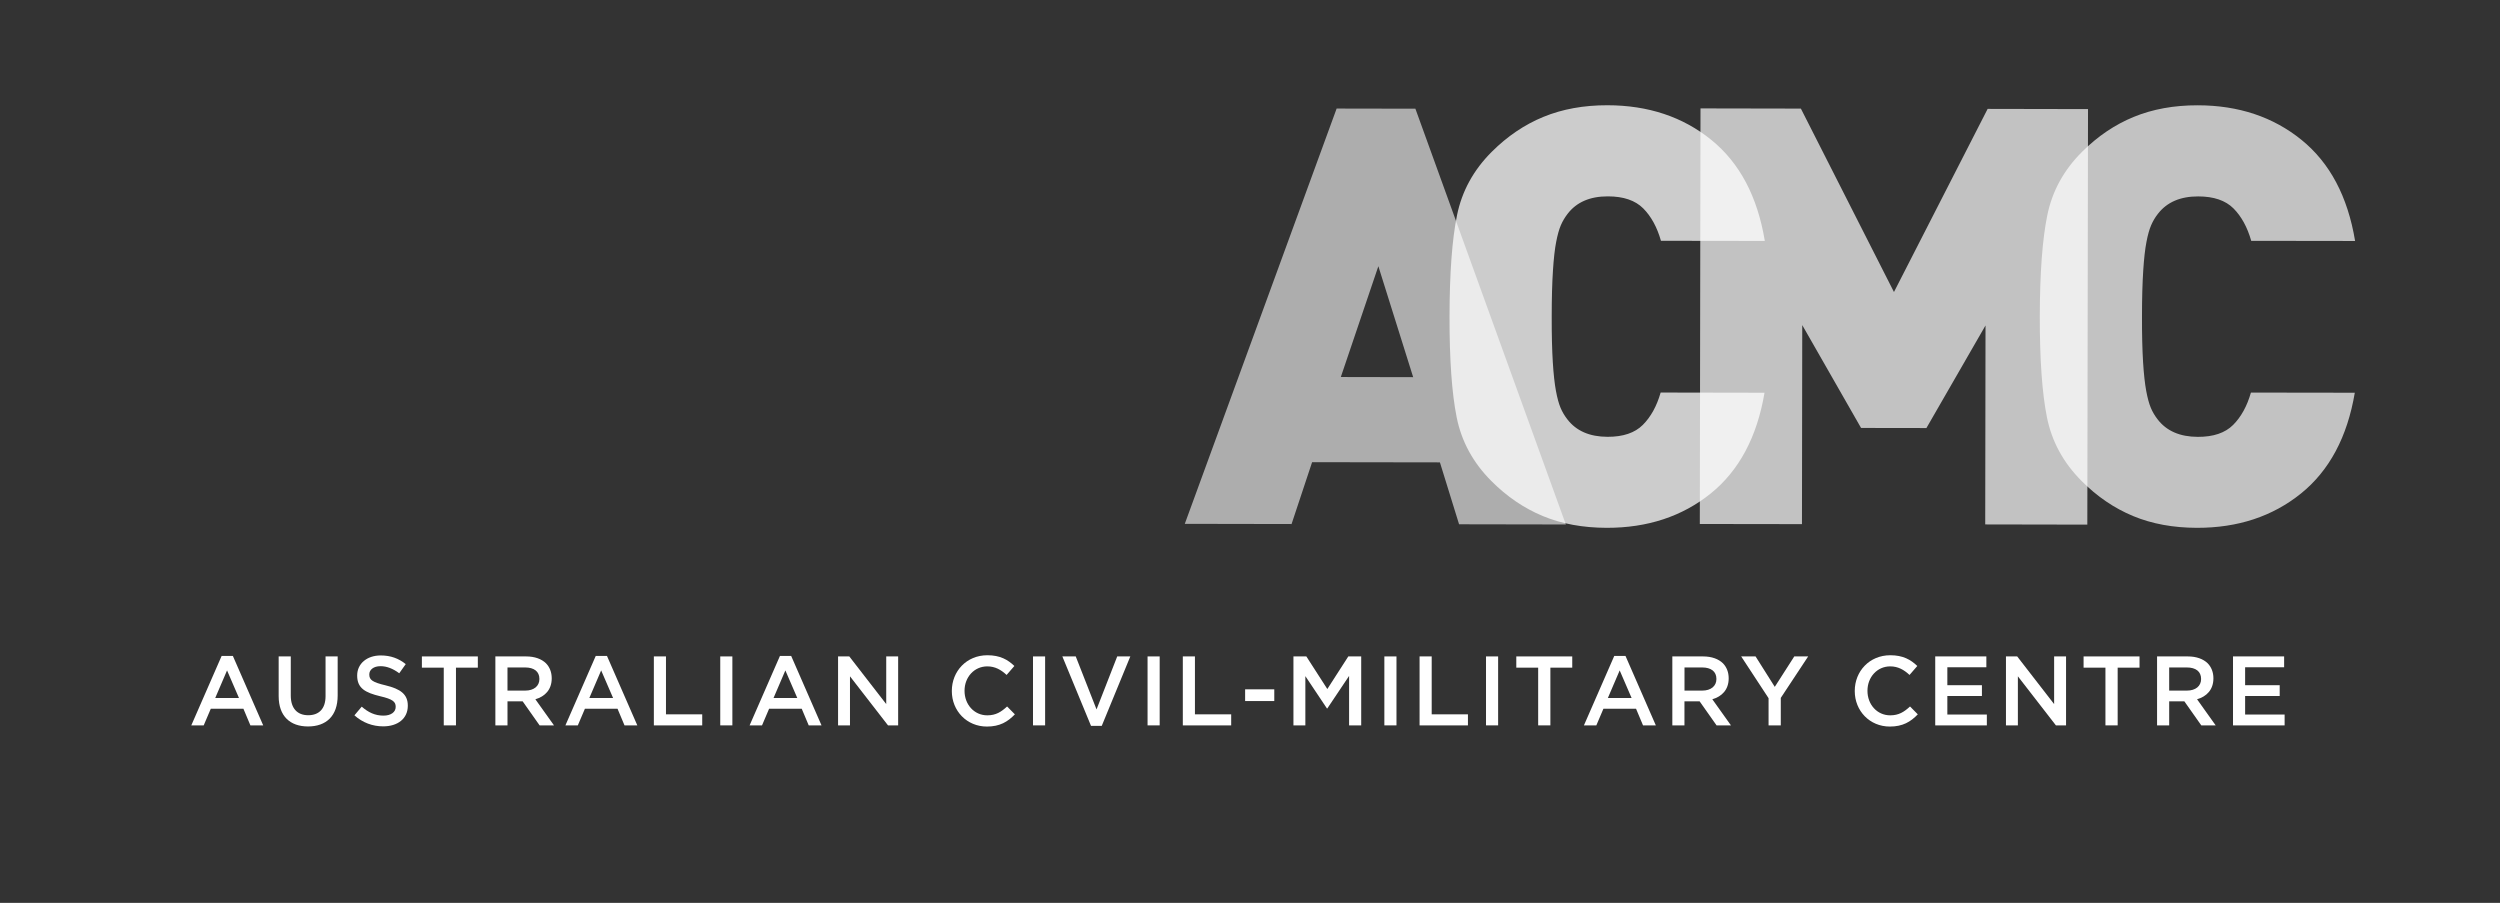 <?xml version="1.0" encoding="utf-8"?>
<!-- Generator: Adobe Illustrator 22.0.1, SVG Export Plug-In . SVG Version: 6.00 Build 0)  -->
<svg version="1.1" id="Layer_1" xmlns="http://www.w3.org/2000/svg" xmlns:xlink="http://www.w3.org/1999/xlink" x="0px" y="0px"
	 viewBox="0 0 507.6 183.32" style="enable-background:new 0 0 507.6 183.32;" xml:space="preserve">
<rect x="0" y="0" width="507.6" height="183.32" fill="#333333" stroke="none"/>
<title>ACMC</title>	 
<style type="text/css">
	.st0{opacity:0.87;}
	.st1{fill:transparent}
	.st2{opacity:0.75;}
	.st3{clip-path:url(#SVGID_2_);}
	.st4{clip-path:url(#SVGID_4_);fill:#fff;}
	.st5{opacity:0.7;}
	.st6{clip-path:url(#SVGID_6_);}
	.st7{clip-path:url(#SVGID_8_);fill:#fff;}
	.st8{clip-path:url(#SVGID_10_);fill:#fff;}
	.st9{opacity:0.6;}
	.st10{clip-path:url(#SVGID_12_);fill:#fff;}
	.st11{fill:none;}
	.st12{fill:#FFFFFF;}
</style>
<g class="st0">
	<path class="st1" d="M115.96,154.1c29.82,0.57,58.46,2.03,88.32,1.19c30.47-0.86,54.92-0.68,85.41-0.05
		c15.17,0.32,33.22,1.15,51.2,1.16c14.08,0.01,27.96,1.71,41.95,1.2c15.81-0.57,31.61,0.03,47.41-0.53
		c15.13-0.54,24.54,2.35,40.04,1.99c16.42-0.38,17.95-30.16,3.05-31.31c-14.8-1.14-24.49-1.26-38.95-0.76
		c-14,0.48-24.95-1.16-38.95-0.76c-14.64,0.41-28.88,1.73-43.53,0.76c-15.02-0.99-29.52-2.56-44.58-3.34
		c-30.45-1.59-60.91,0.88-91.34,2.13c-30.83,1.26-59.29-1.05-90.12-1.46c-35.67-0.47-44.49,0.76-83.62,0.76
		c-13.36,0-14.91,6.76-14.51,14.89C28.91,163.27,55.63,152.96,115.96,154.1z"/>
</g>
<g class="st2">
	<g>
		<defs>
			<rect id="SVGID_1_" x="294.3" y="21.37" width="64.02" height="85.79"/>
		</defs>
		<clipPath id="SVGID_2_">
			<use xlink:href="#SVGID_1_"  style="overflow:visible;"/>
		</clipPath>
		<g class="st3">
			<defs>
				<rect id="SVGID_3_" x="294.3" y="21.37" width="64.02" height="85.79"/>
			</defs>
			<clipPath id="SVGID_4_">
				<use xlink:href="#SVGID_3_"  style="overflow:visible;"/>
			</clipPath>
			<path class="st4" d="M347.33,100.21c-5.78,4.65-12.81,6.97-21.1,6.96c-4.82-0.01-9.14-0.8-12.97-2.39
				c-3.83-1.59-7.32-3.96-10.47-7.13c-3.71-3.72-6.05-8.03-7.03-12.93c-0.98-4.9-1.46-11.73-1.45-20.5
				c0.02-8.77,0.52-15.6,1.52-20.5c0.99-4.9,3.35-9.2,7.07-12.91c3.16-3.15,6.66-5.52,10.5-7.09c3.83-1.57,8.16-2.36,12.98-2.35
				c8.29,0.01,15.32,2.36,21.08,7.03c5.76,4.67,9.38,11.51,10.87,20.52l-21.09-0.03c-0.79-2.77-1.99-4.96-3.6-6.58
				c-1.62-1.62-4.01-2.44-7.17-2.44c-3.63-0.01-6.36,1.17-8.18,3.54c-0.55,0.71-1.01,1.48-1.37,2.31c-0.36,0.83-0.67,1.95-0.95,3.38
				c-0.28,1.42-0.5,3.38-0.66,5.86c-0.16,2.49-0.25,5.59-0.25,9.3c-0.01,3.71,0.07,6.8,0.22,9.24c0.15,2.45,0.37,4.41,0.64,5.87
				c0.27,1.46,0.59,2.61,0.94,3.44c0.35,0.83,0.81,1.6,1.36,2.31c1.81,2.37,4.54,3.56,8.17,3.57c3.16,0.01,5.55-0.8,7.17-2.42
				c1.62-1.62,2.83-3.81,3.62-6.57l21.09,0.04C356.75,88.73,353.1,95.56,347.33,100.21"/>
		</g>
	</g>
</g>
<g class="st5">
	<g>
		<defs>
			<rect id="SVGID_5_" x="414.15" y="21.37" width="64.02" height="85.79"/>
		</defs>
		<clipPath id="SVGID_6_">
			<use xlink:href="#SVGID_5_"  style="overflow:visible;"/>
		</clipPath>
		<g class="st6">
			<defs>
				<rect id="SVGID_7_" x="414.15" y="21.37" width="64.02" height="85.79"/>
			</defs>
			<clipPath id="SVGID_8_">
				<use xlink:href="#SVGID_7_"  style="overflow:visible;"/>
			</clipPath>
			<path class="st7" d="M467.18,100.21c-5.78,4.65-12.81,6.97-21.1,6.96c-4.82-0.01-9.14-0.8-12.97-2.39
				c-3.83-1.59-7.32-3.96-10.47-7.13c-3.71-3.72-6.05-8.03-7.03-12.93c-0.98-4.9-1.46-11.73-1.45-20.5
				c0.02-8.77,0.52-15.6,1.52-20.5c1-4.9,3.35-9.2,7.07-12.9c3.16-3.15,6.66-5.52,10.5-7.09c3.83-1.57,8.16-2.36,12.98-2.35
				c8.29,0.01,15.32,2.36,21.08,7.03c5.76,4.67,9.38,11.51,10.87,20.52l-21.09-0.03c-0.79-2.77-1.99-4.96-3.6-6.58
				c-1.62-1.62-4.01-2.44-7.17-2.44c-3.63-0.01-6.36,1.18-8.18,3.54c-0.56,0.71-1.01,1.48-1.37,2.31c-0.36,0.83-0.68,1.95-0.95,3.38
				c-0.28,1.42-0.5,3.38-0.66,5.86c-0.16,2.49-0.25,5.59-0.25,9.3c-0.01,3.71,0.07,6.8,0.22,9.24c0.15,2.45,0.37,4.4,0.64,5.87
				c0.27,1.46,0.59,2.61,0.94,3.44c0.35,0.83,0.81,1.6,1.36,2.31c1.81,2.37,4.54,3.56,8.17,3.57c3.16,0.01,5.55-0.8,7.17-2.42
				c1.62-1.62,2.83-3.81,3.62-6.57l21.09,0.03C476.6,88.73,472.95,95.56,467.18,100.21"/>
		</g>
	</g>
</g>
<g class="st5">
	<g>
		<defs>
			<rect id="SVGID_9_" x="345.13" y="22.02" width="78.83" height="84.5"/>
		</defs>
		<clipPath id="SVGID_10_">
			<use xlink:href="#SVGID_9_"  style="overflow:visible;"/>
		</clipPath>
		<polygon class="st8" points="345.27,22.01 345.13,106.39 365.87,106.42 365.93,66.01 377.87,86.89 391.14,86.91 403.14,66.08 
			403.08,106.48 423.81,106.52 423.95,22.15 403.57,22.11 384.55,59.29 365.65,22.05 		"/>
	</g>
</g>
<g class="st9">
	<g>
		<defs>
			<rect id="SVGID_11_" x="240.55" y="22.04" width="77.38" height="84.45"/>
		</defs>
		<clipPath id="SVGID_12_">
			<use xlink:href="#SVGID_11_"  style="overflow:visible;"/>
		</clipPath>
		<path class="st10" d="M272.24,76.55l7.62-22.5l7.07,22.53L272.24,76.55z M271.39,22.04l-30.83,84.32l21.68,0.04l4.17-12.56
			l25.95,0.04l3.89,12.57l21.68,0.04l-30.55-84.42L271.39,22.04z"/>
	</g>
</g>
<rect x="240.55" y="23.41" class="st11" width="237.61" height="81.71"/>
<rect x="240.23" y="23.09" class="st11" width="238.25" height="82.35"/>
<g>
	<path class="st12" d="M45,133.18h2.28l6.16,14.1h-2.6l-1.42-3.38H42.8l-1.44,3.38h-2.52L45,133.18z M48.52,141.72l-2.42-5.6
		l-2.4,5.6H48.52z"/>
	<path class="st12" d="M56.58,141.34v-8.06h2.46v7.96c0,2.6,1.34,3.98,3.54,3.98c2.18,0,3.52-1.3,3.52-3.88v-8.06h2.46v7.94
		c0,4.18-2.36,6.28-6.02,6.28C58.9,147.5,56.58,145.4,56.58,141.34z"/>
	<path class="st12" d="M71.96,145.24l1.48-1.76c1.34,1.16,2.7,1.82,4.42,1.82c1.52,0,2.48-0.72,2.48-1.76v-0.04
		c0-1-0.56-1.54-3.16-2.14c-2.98-0.72-4.66-1.6-4.66-4.18v-0.04c0-2.4,2-4.06,4.78-4.06c2.04,0,3.66,0.62,5.08,1.76l-1.32,1.86
		c-1.26-0.94-2.52-1.44-3.8-1.44c-1.44,0-2.28,0.74-2.28,1.66v0.04c0,1.08,0.64,1.56,3.34,2.2c2.96,0.72,4.48,1.78,4.48,4.1v0.04
		c0,2.62-2.06,4.18-5,4.18C75.66,147.48,73.64,146.74,71.96,145.24z"/>
	<path class="st12" d="M90.1,135.56h-4.44v-2.28h11.36v2.28h-4.44v11.72H90.1V135.56z"/>
	<path class="st12" d="M100.58,133.28h6.24c1.76,0,3.14,0.52,4.04,1.4c0.74,0.76,1.16,1.8,1.16,3.02v0.04c0,2.3-1.38,3.68-3.32,4.24
		l3.78,5.3h-2.92l-3.44-4.88h-3.08v4.88h-2.46V133.28z M106.64,140.22c1.76,0,2.88-0.92,2.88-2.34v-0.04c0-1.5-1.08-2.32-2.9-2.32
		h-3.58v4.7H106.64z"/>
	<path class="st12" d="M120.96,133.18h2.28l6.16,14.1h-2.6l-1.42-3.38h-6.62l-1.44,3.38h-2.52L120.96,133.18z M124.48,141.72
		l-2.42-5.6l-2.4,5.6H124.48z"/>
	<path class="st12" d="M132.76,133.28h2.46v11.76h7.36v2.24h-9.82V133.28z"/>
	<path class="st12" d="M146.24,133.28h2.46v14h-2.46V133.28z"/>
	<path class="st12" d="M158.36,133.18h2.28l6.16,14.1h-2.6l-1.42-3.38h-6.62l-1.44,3.38h-2.52L158.36,133.18z M161.88,141.72
		l-2.42-5.6l-2.4,5.6H161.88z"/>
	<path class="st12" d="M170.16,133.28h2.28l7.5,9.68v-9.68h2.42v14h-2.06l-7.72-9.96v9.96h-2.42V133.28z"/>
	<path class="st12" d="M193.26,140.32v-0.04c0-3.98,2.98-7.24,7.22-7.24c2.58,0,4.14,0.9,5.48,2.18l-1.58,1.82
		c-1.12-1.04-2.32-1.74-3.92-1.74c-2.66,0-4.62,2.2-4.62,4.94v0.04c0,2.74,1.94,4.96,4.62,4.96c1.72,0,2.82-0.68,4.02-1.8l1.58,1.6
		c-1.46,1.52-3.06,2.48-5.68,2.48C196.3,147.52,193.26,144.34,193.26,140.32z"/>
	<path class="st12" d="M209.74,133.28h2.46v14h-2.46V133.28z"/>
	<path class="st12" d="M215.7,133.28h2.72l4.22,10.76l4.2-10.76h2.66l-5.8,14.1h-2.18L215.7,133.28z"/>
	<path class="st12" d="M233,133.28h2.46v14H233V133.28z"/>
	<path class="st12" d="M240.16,133.28h2.46v11.76h7.36v2.24h-9.82V133.28z"/>
	<path class="st12" d="M252.81,139.96h5.92v2.38h-5.92V139.96z"/>
	<path class="st12" d="M262.62,133.28h2.62l4.26,6.62l4.26-6.62h2.62v14h-2.46v-10.04l-4.42,6.6h-0.08l-4.38-6.56v10h-2.42V133.28z"
		/>
	<path class="st12" d="M281.08,133.28h2.46v14h-2.46V133.28z"/>
	<path class="st12" d="M288.23,133.28h2.46v11.76h7.36v2.24h-9.82V133.28z"/>
	<path class="st12" d="M301.72,133.28h2.46v14h-2.46V133.28z"/>
	<path class="st12" d="M312.31,135.56h-4.44v-2.28h11.36v2.28h-4.44v11.72h-2.48V135.56z"/>
	<path class="st12" d="M327.76,133.18h2.28l6.16,14.1h-2.6l-1.42-3.38h-6.62l-1.44,3.38h-2.52L327.76,133.18z M331.28,141.72
		l-2.42-5.6l-2.4,5.6H331.28z"/>
	<path class="st12" d="M339.55,133.28h6.24c1.76,0,3.14,0.52,4.04,1.4c0.74,0.76,1.16,1.8,1.16,3.02v0.04c0,2.3-1.38,3.68-3.32,4.24
		l3.78,5.3h-2.92l-3.44-4.88h-3.08v4.88h-2.46V133.28z M345.62,140.22c1.76,0,2.88-0.92,2.88-2.34v-0.04c0-1.5-1.08-2.32-2.9-2.32
		h-3.58v4.7H345.62z"/>
	<path class="st12" d="M359.09,141.76l-5.56-8.48h2.92l3.9,6.18l3.96-6.18h2.82l-5.56,8.42v5.58h-2.48V141.76z"/>
	<path class="st12" d="M376.59,140.32v-0.04c0-3.98,2.98-7.24,7.22-7.24c2.58,0,4.14,0.9,5.48,2.18l-1.58,1.82
		c-1.12-1.04-2.32-1.74-3.92-1.74c-2.66,0-4.62,2.2-4.62,4.94v0.04c0,2.74,1.94,4.96,4.62,4.96c1.72,0,2.82-0.68,4.02-1.8l1.58,1.6
		c-1.46,1.52-3.06,2.48-5.68,2.48C379.63,147.52,376.59,144.34,376.59,140.32z"/>
	<path class="st12" d="M392.93,133.28h10.38v2.2h-7.92v3.64h7.02v2.2h-7.02v3.76h8.02v2.2h-10.48V133.28z"/>
	<path class="st12" d="M407.29,133.28h2.28l7.5,9.68v-9.68h2.42v14h-2.06l-7.72-9.96v9.96h-2.42V133.28z"/>
	<path class="st12" d="M427.49,135.56h-4.44v-2.28h11.36v2.28h-4.44v11.72h-2.48V135.56z"/>
	<path class="st12" d="M437.97,133.28h6.24c1.76,0,3.14,0.52,4.04,1.4c0.74,0.76,1.16,1.8,1.16,3.02v0.04c0,2.3-1.38,3.68-3.32,4.24
		l3.78,5.3h-2.92l-3.44-4.88h-3.08v4.88h-2.46V133.28z M444.03,140.22c1.76,0,2.88-0.92,2.88-2.34v-0.04c0-1.5-1.08-2.32-2.9-2.32
		h-3.58v4.7H444.03z"/>
	<path class="st12" d="M453.39,133.28h10.38v2.2h-7.92v3.64h7.02v2.2h-7.02v3.76h8.02v2.2h-10.48V133.28z"/>
</g>
</svg>
